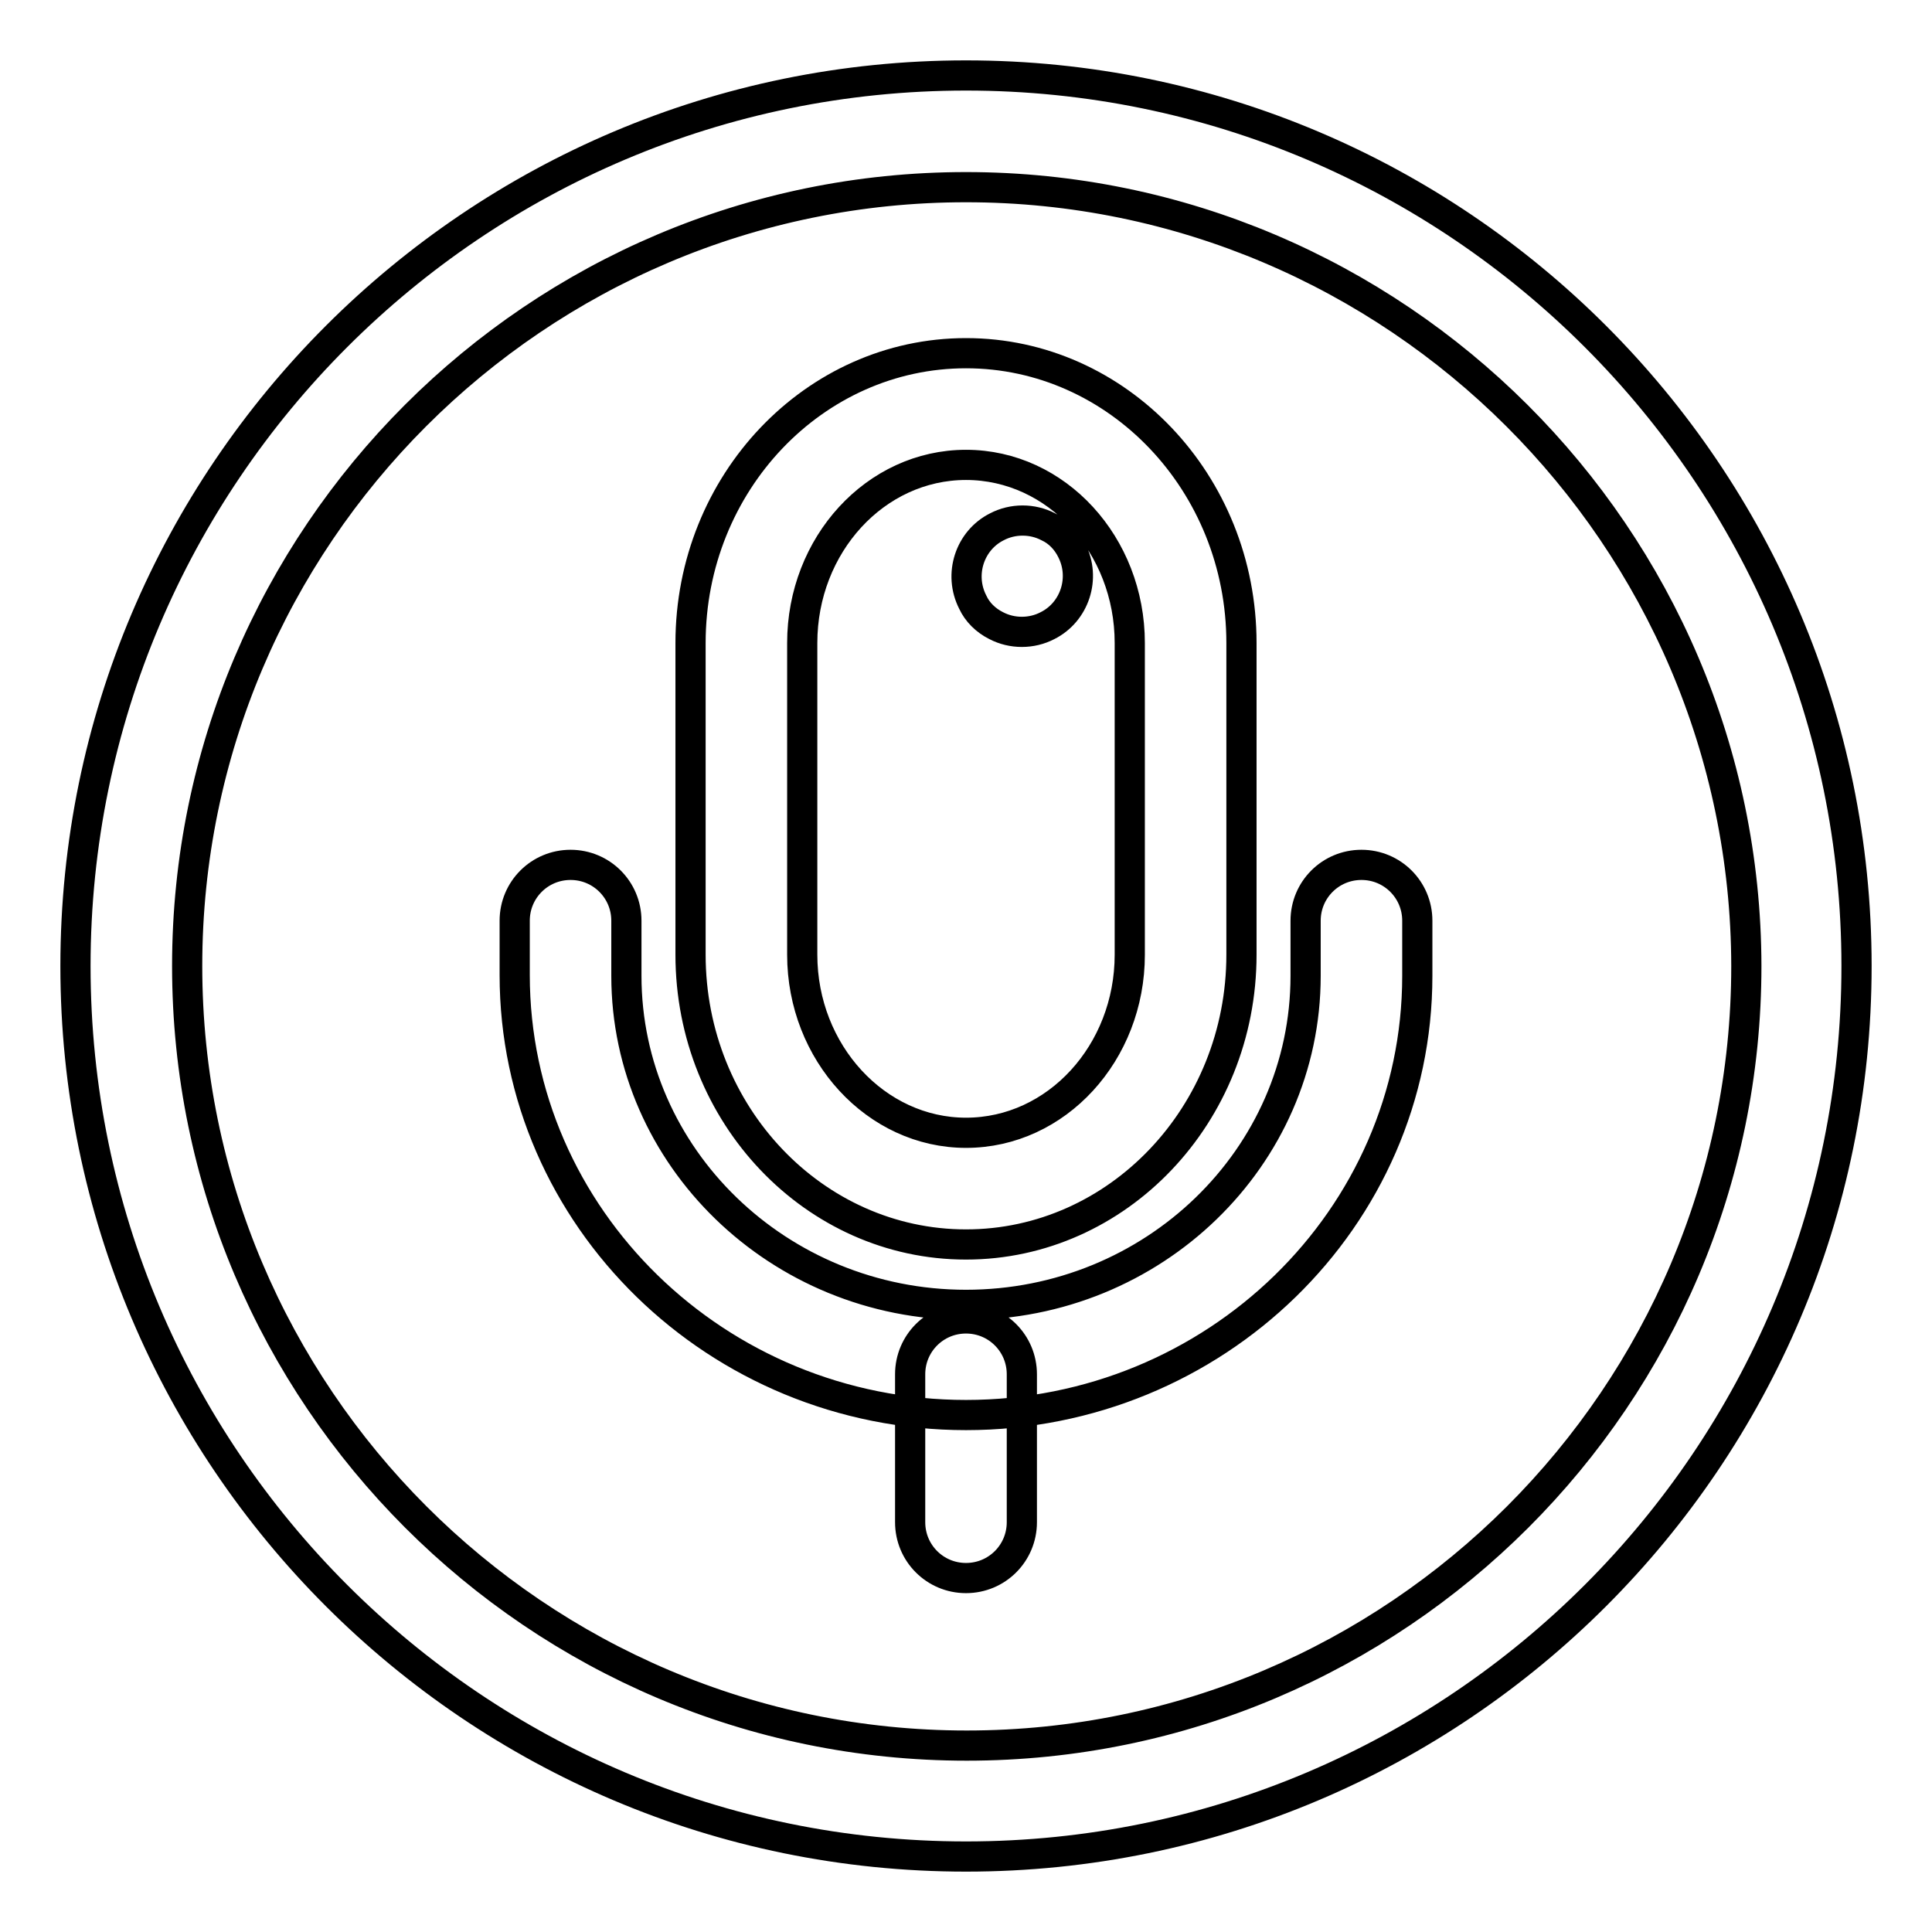 <?xml version="1.0" encoding="utf-8"?>
<!-- Svg Vector Icons : http://www.onlinewebfonts.com/icon -->
<!DOCTYPE svg PUBLIC "-//W3C//DTD SVG 1.1//EN" "http://www.w3.org/Graphics/SVG/1.1/DTD/svg11.dtd">
<svg version="1.1" xmlns="http://www.w3.org/2000/svg" xmlns:xlink="http://www.w3.org/1999/xlink" x="0px" y="0px" viewBox="0 0 256 256" enable-background="new 0 0 256 256" xml:space="preserve">
<g> <path stroke-width="4" fill-opacity="0" stroke="#000000"  d="M128,246c-65.1,0-118-52.9-118-118S62.9,10,128,10s118,52.9,118,118S193.1,246,128,246z M128,24.8 C71.1,24.8,24.8,71.1,24.8,128c0,56.9,46.3,103.3,103.3,103.3c56.9,0,103.3-46.3,103.3-103.3C231.3,71.1,184.9,24.8,128,24.8z  M142,72.9c1.9,3.7,0.4,8.2-3.2,10c-2.1,1.1-4.7,1.1-6.8,0c-1.4-0.7-2.5-1.8-3.1-3.1c-1.9-3.7-0.4-8.2,3.2-10 c2.1-1.1,4.7-1.1,6.8,0C140.2,70.4,141.3,71.5,142,72.9z M128,164.9c-20.1,0-36.5-17.2-36.5-38.4V85.2c0-21.2,16.4-38.4,36.5-38.4 s36.5,17.2,36.5,38.4v41.3C164.5,147.7,148.1,164.9,128,164.9z M128,61.6c-12,0-21.7,10.6-21.7,23.6v41.3c0,13,9.8,23.6,21.7,23.6 c12,0,21.7-10.6,21.7-23.6V85.2C149.7,72.2,140,61.6,128,61.6z M128,187.5c-33,0-59.8-26.2-59.8-58.3V122c0-4.1,3.3-7.4,7.4-7.4 c4.1,0,7.4,3.3,7.4,7.4v7.3c0,24,20.2,43.6,45,43.6c24.8,0,45-19.5,45-43.6V122c0-4.1,3.3-7.4,7.4-7.4c4.1,0,7.4,3.3,7.4,7.4v7.3 C187.8,161.4,161,187.5,128,187.5L128,187.5z M128,209.1c-4.1,0-7.4-3.3-7.4-7.4v-19.6c0-4.1,3.3-7.4,7.4-7.4s7.4,3.3,7.4,7.4v19.6 C135.4,205.8,132.1,209.1,128,209.1z"/></g>
</svg>